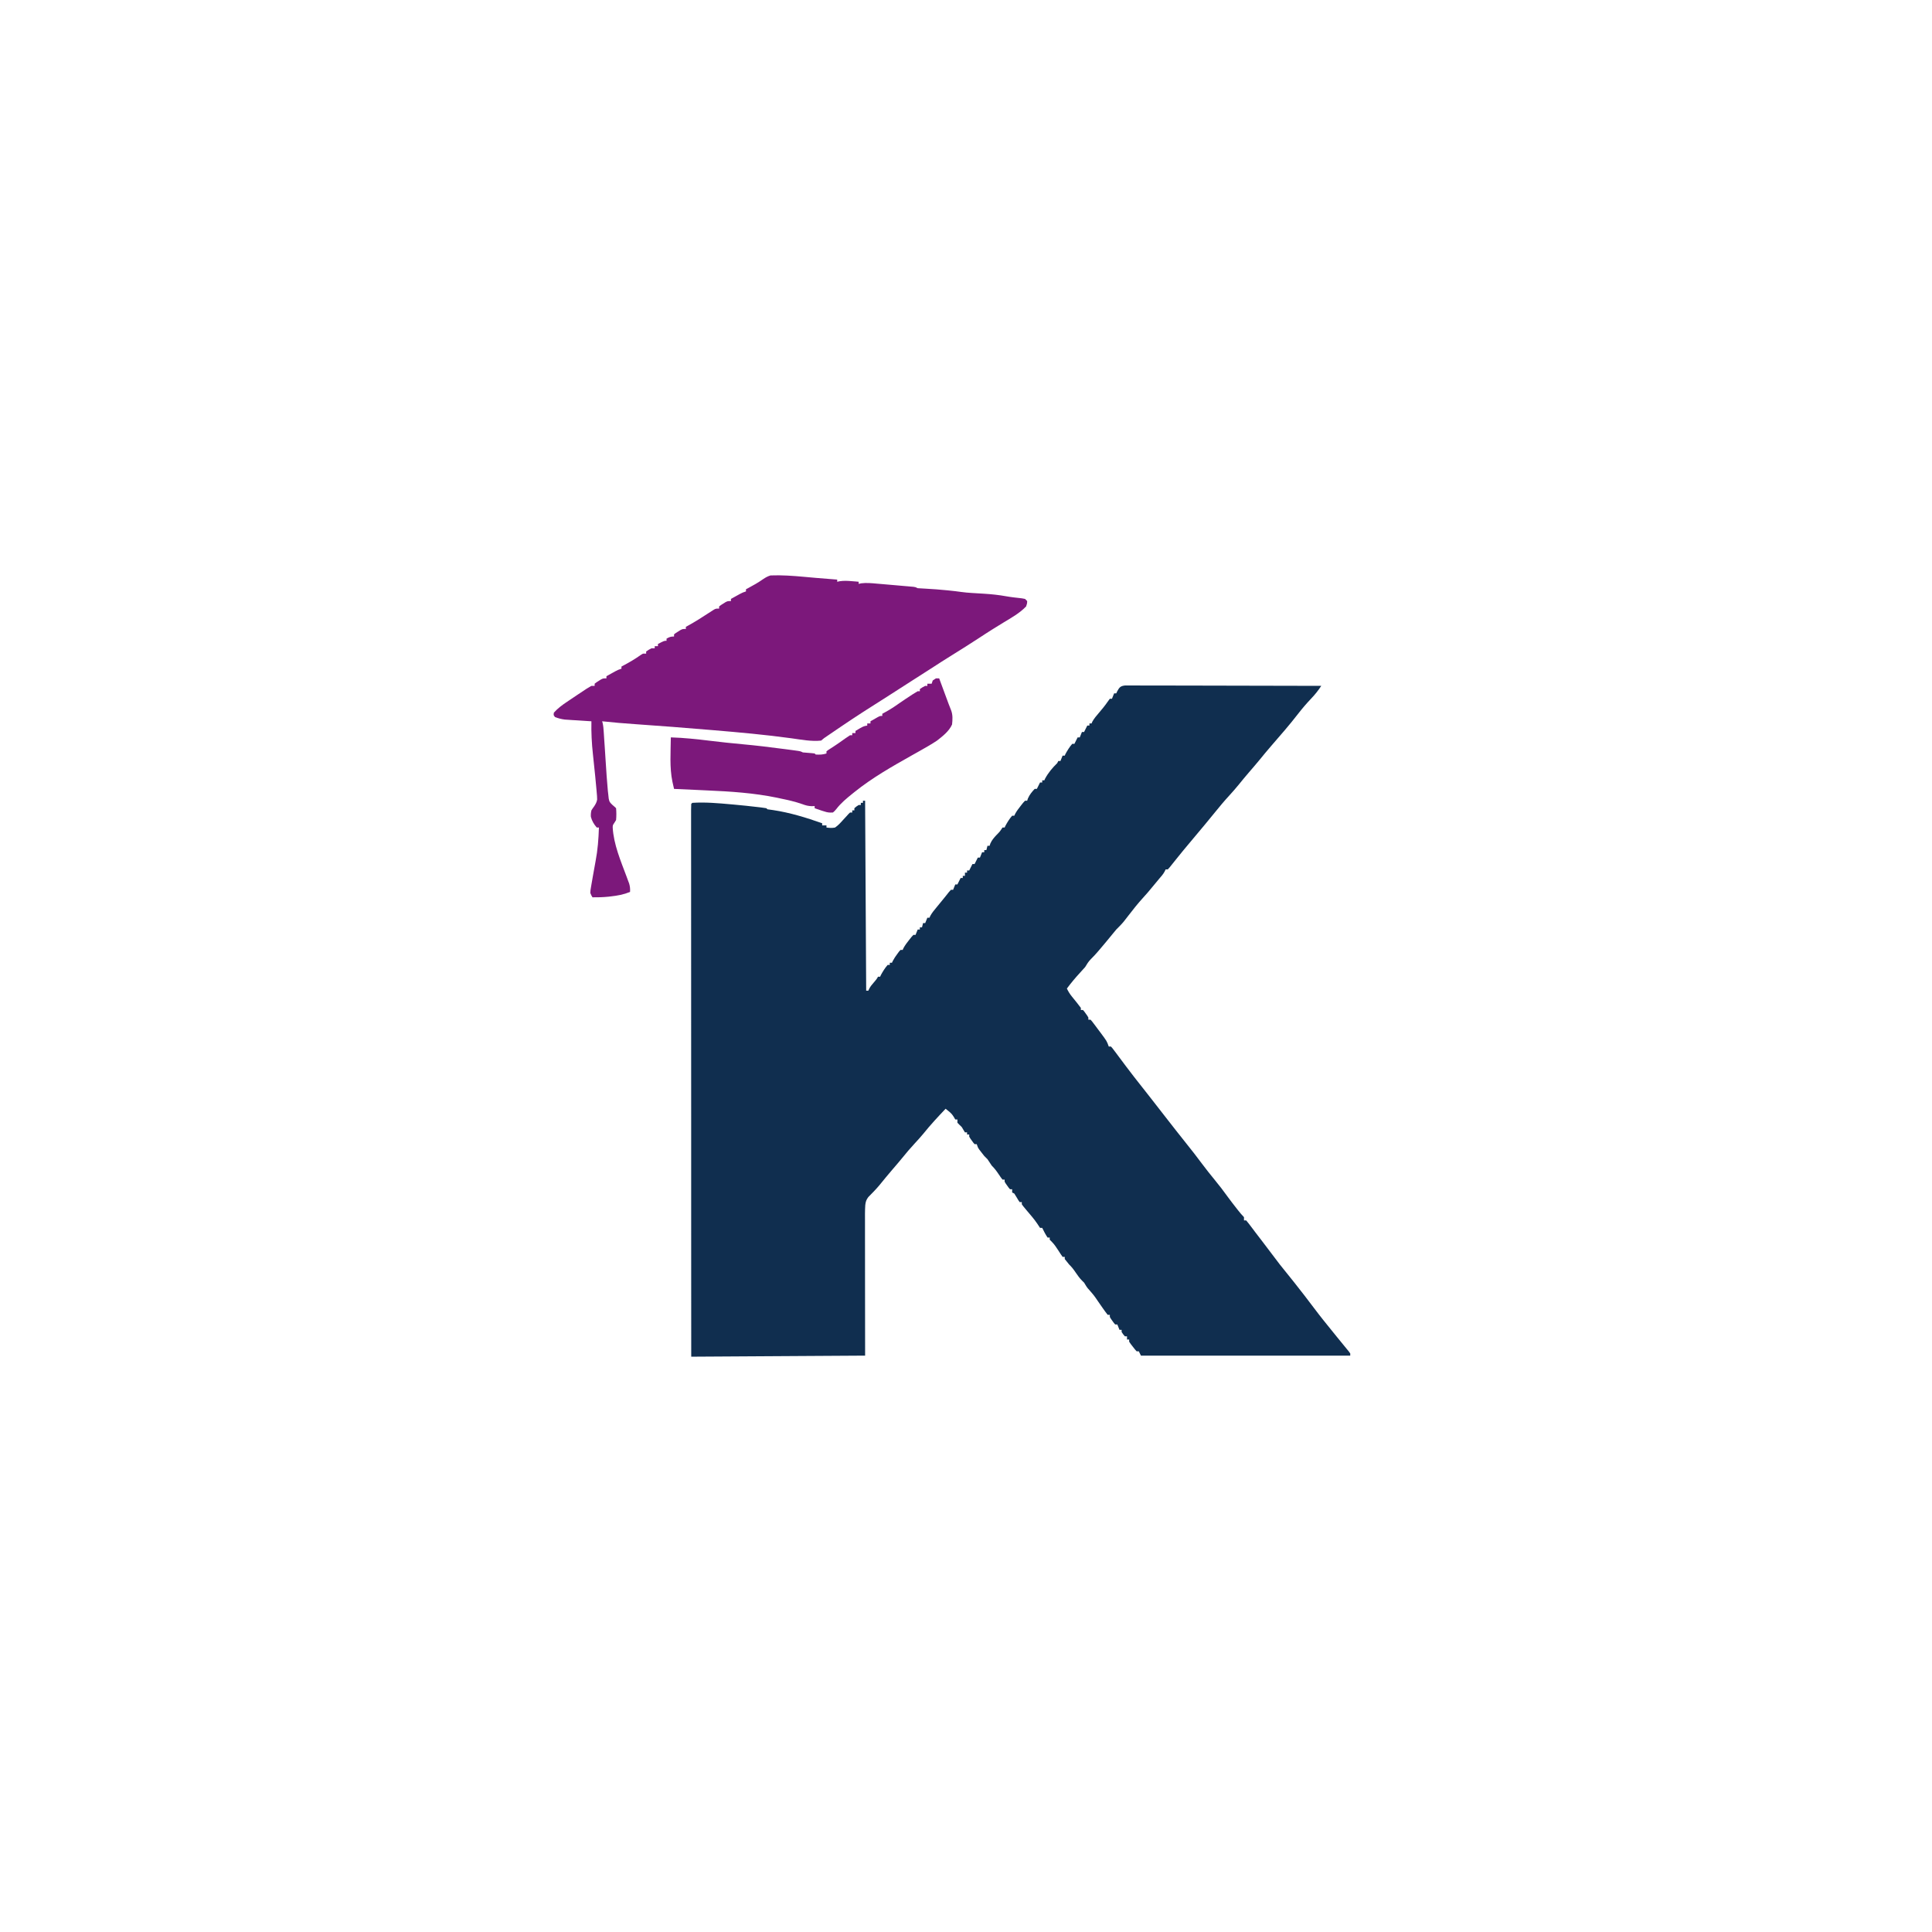 
<svg xmlns="http://www.w3.org/2000/svg" xmlns:xlink="http://www.w3.org/1999/xlink" width="500" zoomAndPan="magnify" viewBox="0 0 375 375" height="500" preserveAspectRatio="xMidYMid meet" version="1.0"><path fill="#102e4f" d="M 218.391 133.047 C 218.68 133.047 218.965 133.047 219.254 133.051 L 219.734 133.047 C 220.27 133.047 220.805 133.051 221.336 133.055 L 222.48 133.055 C 223.52 133.055 224.559 133.059 225.598 133.062 C 226.68 133.066 227.766 133.066 228.848 133.066 C 230.902 133.07 232.957 133.074 235.012 133.078 C 237.352 133.086 239.688 133.09 242.027 133.094 C 246.836 133.102 251.648 133.109 256.457 133.125 C 255.859 134.043 255.223 134.84 254.465 135.625 C 253.582 136.562 252.754 137.523 251.965 138.543 C 250.328 140.664 248.57 142.676 246.812 144.699 C 246.004 145.633 245.215 146.582 244.438 147.539 C 243.766 148.359 243.074 149.156 242.383 149.957 C 241.742 150.703 241.113 151.461 240.496 152.227 C 239.867 153 239.215 153.746 238.543 154.48 C 237.621 155.48 236.758 156.516 235.902 157.574 C 235.336 158.273 234.766 158.965 234.191 159.66 L 233.812 160.121 C 232.957 161.16 232.09 162.195 231.215 163.223 C 230.133 164.5 229.066 165.797 228.023 167.109 L 227.512 167.746 L 227.051 168.328 L 226.668 168.75 L 226.25 168.75 L 226.074 169.125 C 225.777 169.688 225.383 170.129 224.965 170.602 C 224.527 171.109 224.105 171.629 223.684 172.148 C 223.078 172.898 222.449 173.625 221.797 174.336 C 220.824 175.402 219.941 176.527 219.059 177.668 L 218.793 178.012 C 218.566 178.301 218.344 178.586 218.121 178.875 C 217.668 179.426 217.172 179.914 216.668 180.418 C 216.379 180.754 216.098 181.098 215.82 181.445 C 215.055 182.391 214.277 183.32 213.488 184.246 L 213.176 184.613 C 212.711 185.156 212.246 185.668 211.734 186.168 C 211.258 186.656 210.969 187.125 210.625 187.707 C 210.301 188.078 209.973 188.445 209.637 188.801 C 208.73 189.781 207.879 190.805 207.082 191.875 C 207.352 192.445 207.645 192.926 208.043 193.414 L 208.352 193.797 C 208.566 194.062 208.781 194.328 208.996 194.594 C 209.27 194.934 209.531 195.277 209.793 195.625 L 209.793 196.043 L 210.207 196.043 C 210.477 196.348 210.477 196.348 210.754 196.746 L 211.035 197.141 L 211.25 197.5 L 211.25 197.918 L 211.668 197.918 C 211.969 198.246 211.969 198.246 212.316 198.711 L 212.707 199.227 L 213.125 199.793 L 213.578 200.391 C 214.84 202.086 214.84 202.086 215.207 203.125 L 215.625 203.125 C 215.898 203.418 215.898 203.418 216.223 203.855 L 216.617 204.371 L 217.082 205 C 217.48 205.535 217.883 206.066 218.281 206.602 L 218.605 207.035 C 219.582 208.336 220.578 209.613 221.59 210.887 C 222.086 211.516 222.578 212.145 223.074 212.773 L 223.34 213.113 C 224.336 214.383 225.328 215.656 226.316 216.934 C 227.598 218.586 228.887 220.23 230.195 221.863 C 231.277 223.207 232.332 224.566 233.359 225.949 C 234.129 226.98 234.926 227.977 235.742 228.973 C 236.641 230.066 237.5 231.176 238.324 232.332 C 238.859 233.066 239.414 233.777 239.973 234.492 L 240.273 234.875 C 240.652 235.355 241.027 235.816 241.457 236.25 L 241.457 236.875 L 241.875 236.875 C 242.199 237.258 242.512 237.652 242.812 238.059 L 243.379 238.812 L 243.672 239.203 C 244.102 239.773 244.539 240.336 244.973 240.898 C 245.652 241.777 246.32 242.66 246.984 243.551 C 247.941 244.84 248.914 246.102 249.941 247.336 C 250.797 248.379 251.625 249.445 252.453 250.508 C 252.672 250.785 252.891 251.066 253.113 251.348 C 253.781 252.207 254.441 253.07 255.09 253.945 C 256.258 255.504 257.48 257.012 258.707 258.52 L 259.414 259.395 C 259.93 260.027 260.441 260.656 260.961 261.289 L 261.418 261.848 L 261.812 262.328 L 262.082 262.707 L 262.082 263.125 L 221.457 263.125 L 221.043 262.293 L 220.625 262.293 C 220.266 261.895 220.266 261.895 219.871 261.379 L 219.473 260.867 L 219.168 260.418 L 219.168 260 L 218.75 260 L 218.75 259.375 L 218.332 259.375 C 217.996 258.984 217.996 258.984 217.707 258.543 L 217.707 258.125 L 217.293 258.125 L 216.875 257.082 L 216.457 257.082 C 216.191 256.777 216.191 256.777 215.91 256.379 L 215.629 255.984 L 215.418 255.625 L 215.418 255.207 L 215 255.207 C 214.652 254.762 214.316 254.309 213.996 253.84 L 213.73 253.457 C 213.547 253.199 213.367 252.941 213.191 252.684 C 212.379 251.484 212.379 251.484 211.434 250.391 C 210.996 249.953 210.734 249.488 210.418 248.957 L 210.027 248.574 C 209.562 248.105 209.211 247.617 208.84 247.07 C 208.43 246.461 208.031 245.922 207.5 245.418 C 207.211 245.078 206.934 244.73 206.668 244.375 L 206.668 243.957 L 206.25 243.957 C 205.961 243.551 205.684 243.133 205.418 242.707 C 205.012 242.078 204.645 241.52 204.113 240.988 L 203.75 240.625 L 203.75 240.207 L 203.332 240.207 C 202.934 239.609 202.605 238.98 202.293 238.332 L 201.875 238.332 C 201.68 238.051 201.488 237.762 201.301 237.469 C 200.691 236.562 199.953 235.746 199.254 234.91 L 198.895 234.477 L 198.57 234.082 L 198.332 233.75 L 198.332 233.332 L 197.918 233.332 C 197.664 232.977 197.664 232.977 197.395 232.512 C 197.23 232.227 197.059 231.945 196.875 231.668 L 196.457 231.457 L 196.457 230.832 L 196.043 230.832 C 195.773 230.527 195.773 230.527 195.496 230.129 L 195.215 229.734 L 195 229.375 L 195 228.957 L 194.582 228.957 C 194.246 228.523 194.246 228.523 193.867 227.957 C 193.445 227.324 193.043 226.777 192.5 226.25 L 191.668 225 C 191.457 224.793 191.25 224.582 191.043 224.375 C 190.82 224.102 190.602 223.824 190.391 223.543 L 190.062 223.113 C 189.793 222.707 189.793 222.707 189.582 222.082 L 189.168 222.082 C 188.898 221.777 188.898 221.777 188.621 221.379 L 188.34 220.984 L 188.125 220.625 L 188.125 220.207 L 187.707 220.207 L 187.707 219.793 L 187.293 219.793 C 187.082 219.445 186.871 219.098 186.668 218.75 L 186.211 218.309 L 185.832 217.918 L 185.832 217.293 L 185.418 217.293 L 185.156 216.836 C 184.832 216.312 184.609 216.066 184.145 215.691 L 183.543 215.207 C 182.043 216.789 180.57 218.363 179.211 220.066 C 178.695 220.691 178.152 221.285 177.605 221.875 C 176.723 222.824 175.891 223.801 175.078 224.809 C 174.508 225.508 173.922 226.191 173.332 226.875 C 172.43 227.926 171.543 228.992 170.676 230.07 C 170.004 230.871 169.273 231.613 168.535 232.355 C 168.129 232.91 168.031 233.23 167.949 233.898 C 167.875 234.988 167.891 236.086 167.895 237.18 L 167.895 238.043 C 167.895 238.812 167.895 239.582 167.895 240.348 C 167.898 241.07 167.898 241.793 167.898 242.516 C 167.898 244.625 167.902 246.73 167.902 248.84 L 167.918 263.125 L 134.168 263.332 L 134.16 246.98 L 134.16 246.562 C 134.16 241.926 134.16 237.293 134.156 232.656 L 134.156 217.02 C 134.152 211.816 134.152 206.613 134.152 201.41 C 134.148 195.316 134.145 189.219 134.148 183.117 L 134.148 182.668 C 134.148 180.273 134.145 177.883 134.145 175.488 C 134.145 173.086 134.145 170.684 134.145 168.277 C 134.145 166.977 134.145 165.672 134.141 164.367 C 134.141 163.176 134.141 161.984 134.141 160.797 C 134.141 160.363 134.141 159.93 134.141 159.496 C 134.141 158.91 134.141 158.328 134.141 157.742 L 134.141 157.223 C 134.141 156.828 134.152 156.434 134.168 156.043 L 134.375 155.832 C 136.891 155.668 139.41 155.895 141.914 156.121 L 142.363 156.16 C 144.008 156.309 145.648 156.477 147.289 156.676 L 147.723 156.727 C 148.066 156.77 148.41 156.82 148.75 156.875 L 148.957 157.082 C 149.328 157.141 149.695 157.191 150.066 157.238 C 153.332 157.727 156.473 158.699 159.582 159.793 L 159.582 160.207 L 160.418 160.207 L 160.418 160.625 C 161.043 160.703 161.473 160.742 162.082 160.625 C 162.684 160.219 163.141 159.707 163.621 159.168 C 163.871 158.891 164.125 158.617 164.379 158.348 L 164.711 157.977 L 165 157.707 L 165.418 157.707 L 165.418 157.293 L 165.832 157.293 L 165.832 156.875 C 166.223 156.535 166.223 156.535 166.668 156.25 L 167.082 156.25 L 167.082 155.832 L 167.5 155.832 L 167.5 155.418 L 167.918 155.418 L 168.125 192.293 L 168.543 192.293 L 168.711 191.922 C 168.961 191.449 169.242 191.102 169.598 190.703 C 169.93 190.328 170.191 190.031 170.418 189.582 L 170.832 189.582 L 170.977 189.258 C 171.352 188.562 171.77 187.887 172.293 187.293 L 172.707 187.293 L 172.707 186.875 L 173.125 186.875 L 173.293 186.516 C 173.551 186.023 173.84 185.598 174.168 185.156 L 174.492 184.711 L 174.793 184.375 L 175.207 184.375 L 175.363 184.027 C 175.676 183.449 176.051 182.961 176.457 182.449 L 176.902 181.887 L 177.293 181.457 L 177.707 181.457 L 178.125 180.418 L 178.543 180.418 L 178.543 180 L 178.957 180 L 179.168 179.168 L 179.582 179.168 L 180 178.125 L 180.418 178.125 L 180.57 177.773 C 180.883 177.199 181.262 176.738 181.68 176.238 C 182.465 175.297 182.465 175.297 183.234 174.34 L 183.738 173.711 L 184.199 173.129 L 184.582 172.707 L 185 172.707 L 185.418 171.668 L 185.832 171.668 L 186.457 170.418 L 186.875 170.418 L 186.875 170 L 187.293 170 L 187.293 169.375 L 187.707 169.375 L 187.707 168.957 L 188.125 168.957 L 188.75 167.707 L 189.168 167.707 L 189.793 166.457 L 190.207 166.457 L 190.625 165.418 L 191.043 165.418 L 191.043 165 L 191.457 165 L 191.668 164.168 L 192.082 164.168 L 192.23 163.715 C 192.543 163.027 192.934 162.59 193.449 162.043 C 194.094 161.387 194.094 161.387 194.582 160.625 L 195 160.625 L 195.145 160.301 C 195.516 159.605 195.938 158.926 196.457 158.332 L 196.875 158.332 L 197.031 157.984 C 197.344 157.406 197.715 156.922 198.125 156.406 L 198.566 155.844 L 198.957 155.418 L 199.375 155.418 L 199.52 154.973 C 199.863 154.219 200.27 153.73 200.832 153.125 L 201.25 153.125 L 201.875 151.875 L 202.293 151.875 L 202.293 151.457 L 202.707 151.457 L 202.852 151.133 C 203.477 149.973 204.266 149.043 205.207 148.125 L 205.418 147.707 L 205.832 147.707 L 206.25 146.668 L 206.668 146.668 L 206.809 146.34 C 207.184 145.648 207.605 144.969 208.125 144.375 L 208.543 144.375 L 209.168 143.125 L 209.582 143.125 L 210 142.082 L 210.418 142.082 L 211.043 140.832 L 211.457 140.832 L 211.457 140.418 L 211.875 140.418 L 212.02 140.074 C 212.371 139.441 212.824 138.918 213.293 138.371 C 213.895 137.668 214.48 136.965 215 136.199 L 215.418 135.625 L 215.832 135.625 L 216.25 134.582 L 216.668 134.582 L 216.836 134.207 C 217.262 133.418 217.461 133.152 218.391 133.047 " fill-opacity="1" fill-rule="nonzero"/><path fill="#7c187b" d="M 156.121 111.965 L 157.547 112.094 L 158.473 112.176 C 159.812 112.297 161.156 112.402 162.5 112.5 L 162.5 112.918 L 163.027 112.809 C 163.809 112.699 164.5 112.734 165.285 112.801 L 166.074 112.863 L 166.668 112.918 L 166.668 113.332 L 167.152 113.219 C 168.176 113.094 169.141 113.188 170.168 113.281 L 170.816 113.336 C 171.27 113.375 171.719 113.414 172.172 113.453 C 172.863 113.516 173.559 113.574 174.254 113.633 L 175.57 113.75 L 176.199 113.801 L 176.781 113.855 L 177.297 113.898 C 177.707 113.957 177.707 113.957 178.125 114.168 C 178.637 114.207 179.148 114.234 179.66 114.258 C 181.07 114.332 182.477 114.441 183.879 114.582 L 184.402 114.637 C 185.117 114.711 185.824 114.789 186.535 114.895 C 187.246 114.992 187.949 115.055 188.668 115.098 L 189.445 115.145 C 189.977 115.18 190.508 115.211 191.035 115.242 C 192.469 115.332 193.863 115.48 195.277 115.734 C 196.285 115.914 197.305 116.016 198.32 116.133 L 198.957 116.25 L 199.375 116.668 C 199.355 117.164 199.355 117.164 199.168 117.707 C 197.926 119.016 196.246 119.941 194.715 120.871 C 194.27 121.145 193.824 121.422 193.379 121.695 L 192.715 122.105 C 191.801 122.676 190.902 123.262 190 123.855 C 188.258 124.996 186.5 126.098 184.73 127.199 C 183.379 128.039 182.035 128.895 180.703 129.766 C 179.5 130.547 178.293 131.316 177.082 132.082 C 175.566 133.047 174.059 134.016 172.551 134.992 C 171.645 135.578 170.734 136.16 169.816 136.734 C 166.828 138.609 163.898 140.57 160.988 142.566 L 160.562 142.855 C 159.941 143.27 159.941 143.27 159.375 143.75 C 157.457 143.949 155.508 143.562 153.613 143.301 C 148.578 142.609 143.527 142.156 138.465 141.73 L 137.898 141.684 C 133.051 141.277 128.199 140.891 123.344 140.562 C 121.184 140.418 119.027 140.23 116.875 140 L 116.973 140.344 C 117.098 140.891 117.141 141.414 117.176 141.973 L 117.223 142.664 L 117.27 143.41 L 117.379 144.984 C 117.434 145.809 117.488 146.637 117.539 147.461 C 117.594 148.258 117.648 149.059 117.699 149.855 L 117.746 150.59 C 117.797 151.297 117.852 152.004 117.918 152.707 L 117.984 153.496 L 118.074 154.281 L 118.148 154.984 C 118.297 155.668 118.297 155.668 118.855 156.219 L 119.375 156.668 L 119.582 156.875 C 119.648 157.641 119.652 158.398 119.582 159.168 L 119.258 159.688 C 118.93 160.172 118.93 160.172 118.926 160.648 C 119.117 163.906 120.473 167.082 121.605 170.109 L 121.871 170.836 L 122.117 171.488 C 122.289 172.07 122.328 172.523 122.293 173.125 C 121.047 173.633 119.855 173.852 118.527 173.996 L 118.051 174.051 C 117.031 174.152 116.027 174.184 115 174.168 C 114.785 173.82 114.785 173.82 114.582 173.332 C 114.602 172.816 114.602 172.816 114.703 172.238 L 114.812 171.59 L 114.934 170.898 L 115.055 170.188 C 115.227 169.168 115.41 168.148 115.605 167.133 C 116.02 164.965 116.18 162.832 116.25 160.625 L 115.832 160.625 C 115.297 160.016 114.883 159.324 114.688 158.535 C 114.66 158.082 114.691 157.734 114.793 157.293 C 115.031 156.91 115.031 156.91 115.32 156.52 C 115.617 156.062 115.816 155.727 115.906 155.188 C 115.902 154.719 115.871 154.266 115.82 153.801 L 115.777 153.285 C 115.734 152.746 115.68 152.207 115.625 151.668 C 115.594 151.32 115.562 150.977 115.527 150.629 C 115.395 149.227 115.246 147.828 115.09 146.43 C 114.852 144.27 114.746 142.172 114.793 140 L 114.277 139.969 C 113.5 139.918 112.727 139.867 111.953 139.816 L 111.141 139.77 L 110.355 139.715 L 109.637 139.668 C 108.941 139.582 108.355 139.43 107.707 139.168 L 107.461 138.789 L 107.5 138.332 C 108.27 137.469 109.137 136.836 110.09 136.199 L 110.531 135.902 C 110.977 135.598 111.426 135.301 111.875 135 L 112.305 134.711 C 112.703 134.445 113.102 134.184 113.504 133.918 L 113.867 133.676 C 114.168 133.48 114.48 133.301 114.793 133.125 L 115.418 133.125 L 115.418 132.707 C 115.758 132.441 115.758 132.441 116.211 132.16 L 116.656 131.879 C 117.082 131.668 117.082 131.668 117.707 131.668 L 117.707 131.25 C 118.078 131.047 118.445 130.84 118.816 130.637 L 119.438 130.293 C 120 130 120 130 120.625 129.793 L 120.625 129.375 L 121.059 129.145 C 122.223 128.523 123.328 127.875 124.402 127.105 L 124.793 126.875 L 125.418 126.875 L 125.418 126.457 C 125.898 126.121 125.898 126.121 126.457 125.832 L 127.082 125.832 L 127.082 125.418 L 127.707 125.418 L 127.707 125 C 128.906 124.375 128.906 124.375 129.375 124.375 L 129.375 123.957 C 129.926 123.652 130.188 123.543 130.832 123.543 L 130.832 123.125 C 131.176 122.855 131.176 122.855 131.629 122.578 L 132.074 122.297 C 132.5 122.082 132.5 122.082 133.125 122.082 L 133.125 121.668 L 133.465 121.484 C 134.883 120.711 136.234 119.848 137.59 118.961 L 138.098 118.637 L 138.555 118.34 C 138.957 118.125 138.957 118.125 139.582 118.125 L 139.582 117.707 C 139.926 117.441 139.926 117.441 140.379 117.16 L 140.824 116.879 C 141.25 116.668 141.25 116.668 141.875 116.668 L 141.875 116.25 C 142.242 116.047 142.613 115.84 142.98 115.637 L 143.605 115.293 C 144.168 115 144.168 115 144.793 114.793 L 144.793 114.375 L 145.227 114.145 C 146.215 113.617 147.168 113.082 148.086 112.434 C 148.598 112.09 148.961 111.875 149.559 111.691 C 151.762 111.605 153.926 111.766 156.121 111.965 " fill-opacity="1" fill-rule="nonzero"/><path fill="#7c187b" d="M 181.668 131.668 L 182.293 131.668 L 182.477 132.168 L 183.453 134.809 L 184.137 136.656 C 184.289 137.062 184.445 137.461 184.609 137.859 C 184.953 138.758 184.898 139.684 184.793 140.625 C 184.219 141.93 182.98 142.887 181.875 143.75 C 180.863 144.426 179.812 145.027 178.75 145.625 L 178.219 145.926 L 177.062 146.574 C 173.176 148.762 169.316 150.945 165.832 153.75 L 165.453 154.055 C 164.316 154.973 163.23 155.863 162.332 157.031 C 162 157.43 162 157.43 161.668 157.707 C 160.953 157.742 160.645 157.715 160 157.5 L 159.477 157.34 C 159.023 157.195 158.574 157.039 158.125 156.875 L 158.125 156.457 L 157.57 156.48 C 156.863 156.457 156.387 156.328 155.727 156.082 C 154.34 155.598 152.949 155.281 151.512 154.988 L 150.797 154.832 C 146.305 153.906 141.77 153.617 137.195 153.418 C 136.473 153.387 135.754 153.352 135.031 153.316 C 133.633 153.25 132.234 153.188 130.832 153.125 C 130.766 152.828 130.699 152.527 130.629 152.23 L 130.516 151.727 C 129.938 148.957 130.184 145.938 130.207 143.125 C 132.754 143.199 135.27 143.473 137.793 143.781 C 139.93 144.043 142.074 144.27 144.219 144.465 C 146.766 144.699 149.301 145.004 151.836 145.34 L 152.371 145.406 C 152.871 145.473 153.371 145.539 153.871 145.605 L 154.328 145.668 C 155.367 145.809 155.367 145.809 155.832 146.043 C 156.426 146.105 157.023 146.148 157.617 146.191 L 158.125 146.25 L 158.332 146.457 C 159.098 146.488 159.688 146.492 160.418 146.25 L 160.418 145.832 C 160.73 145.586 160.73 145.586 161.184 145.301 C 161.801 144.906 162.406 144.504 163.004 144.086 C 163.125 144 163.246 143.914 163.371 143.824 C 163.613 143.656 163.855 143.484 164.094 143.312 C 164.391 143.102 164.695 142.906 165 142.707 L 165.418 142.707 L 165.418 142.293 L 166.043 142.293 L 166.043 141.875 C 167.59 140.953 167.59 140.953 168.332 140.832 L 168.332 140.418 L 168.957 140.418 L 168.957 140 C 169.262 139.824 169.566 139.652 169.871 139.48 L 170.383 139.188 C 170.832 138.957 170.832 138.957 171.25 138.957 L 171.25 138.543 L 171.586 138.363 C 172.652 137.793 173.637 137.156 174.617 136.453 C 175.328 135.957 176.047 135.484 176.77 135.012 L 177.156 134.758 C 177.477 134.555 177.797 134.359 178.125 134.168 L 178.543 134.168 L 178.543 133.75 C 179.035 133.41 179.035 133.41 179.582 133.125 L 180 133.125 L 180 132.707 L 180.832 132.707 L 181.043 132.082 Z M 181.668 131.668 " fill-opacity="1" fill-rule="nonzero"/></svg>
